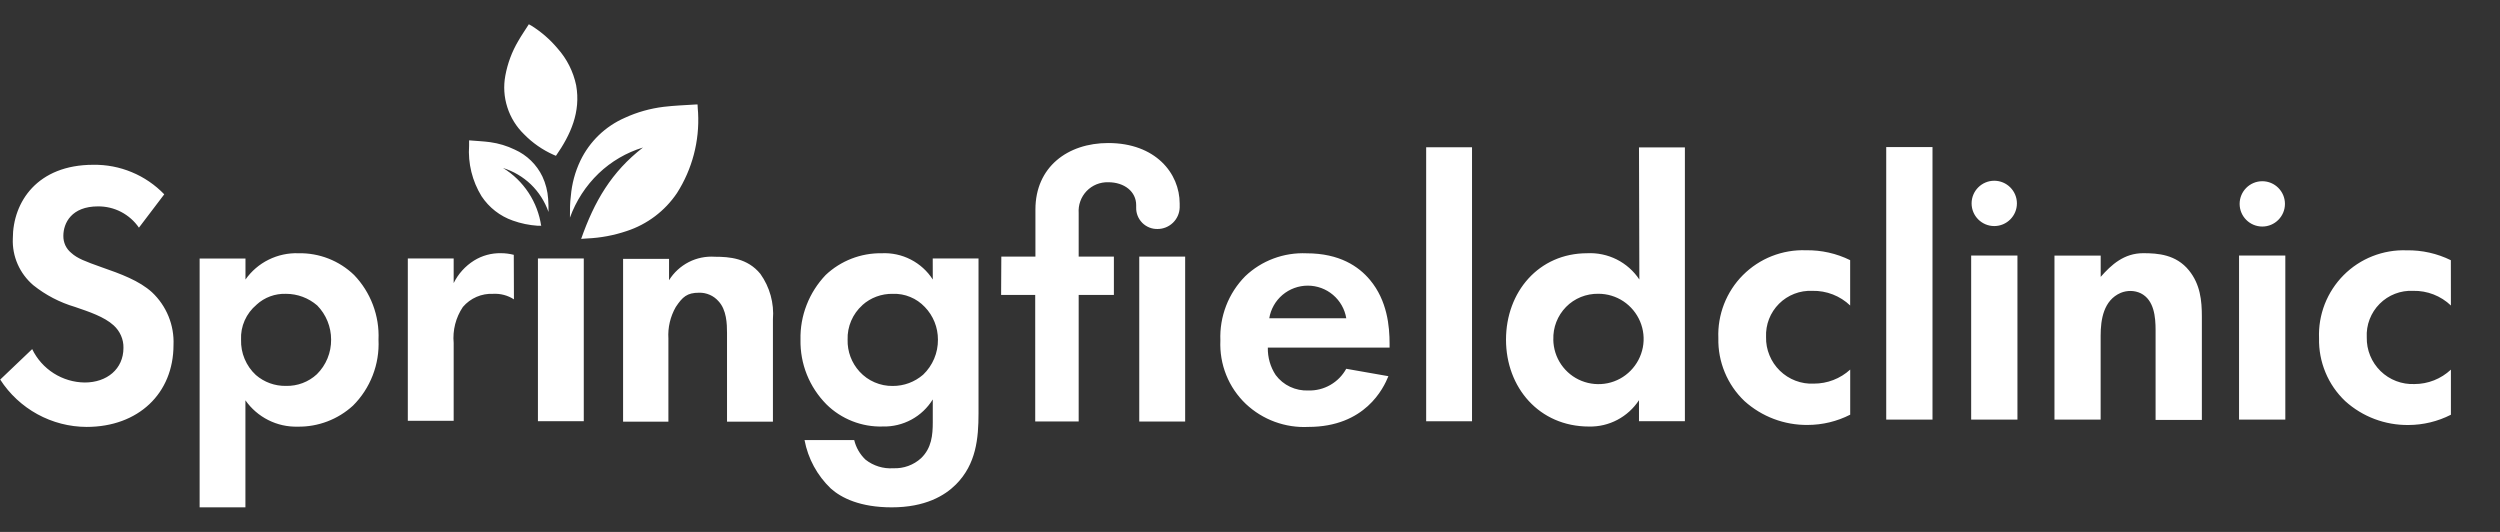 <svg xmlns="http://www.w3.org/2000/svg" fill="none" viewBox="0 0 47 10"><rect x="0" y="0" width="47" height="10" fill="#333333" stroke="none"/><g fill="#fff" clip-path="url(#a)"><path d="M37.492 4.25c.235 0 .426-.191.426-.426 0-.235-.191-.426-.426-.426s-.426.191-.426.426c0 .235.191.426.426.426ZM42.531 4.259c.235 0 .426-.191.426-.426 0-.235-.191-.426-.426-.426-.235 0-.426.191-.426.426 0 .235.191.426.426.426ZM10.923 4.499c.251-.717.573-1.267 1.165-1.726-.311.095-.596.261-.832.486-.242.232-.427.517-.541.832v-.024c0-.128 0-.257.017-.383.019-.23.08-.455.179-.663.173-.36.469-.646.835-.806.232-.107.479-.176.733-.207.201-.024.404-.031.606-.044h.029c0 .054.008.104.01.155.029.533-.11 1.061-.397 1.511-.227.337-.56.588-.946.714-.24.081-.49.128-.744.139l-.115.008M9.943.455c-.068.107-.139.209-.2.316-.119.201-.201.422-.243.652-.037.198-.024.402.038.594.061.192.169.366.313.506.159.163.347.294.555.387l.046.019c.277-.398.469-.823.38-1.325-.054-.258-.174-.497-.35-.694-.14-.167-.306-.311-.491-.427-.014-.009-.029-.017-.044-.024M10.175 4.252c-.032-.224-.113-.438-.237-.627-.124-.189-.288-.349-.481-.467.195.061.374.166.522.307.15.145.264.323.333.52v-.008c0-.08 0-.161-.007-.241-.01-.144-.046-.285-.107-.416-.108-.226-.293-.406-.522-.508-.145-.07-.3-.117-.459-.139-.125-.017-.252-.022-.379-.033h-.019v.097c-.023.334.059.667.234.952.141.213.347.374.588.458.15.054.307.086.466.097h.072M10.975 4.859h-.862v3.059h.862V4.859ZM27.674 2.769h-.862v5.151h.862V2.769ZM2.612 4.28c-.086-.125-.201-.226-.335-.296-.134-.07-.284-.105-.435-.104-.495 0-.651.311-.651.555-.001.061.012.121.037.177.026.055.064.104.111.142.114.105.269.162.566.268.368.128.713.255.953.473.134.126.24.28.31.451.07.171.102.354.094.539 0 .913-.663 1.541-1.634 1.541-.324-.001-.642-.084-.925-.239-.284-.156-.524-.379-.699-.651L.605 6.563c.09.187.23.344.405.455.175.111.377.171.584.173.416 0 .727-.254.727-.651.002-.08-.014-.158-.046-.231-.032-.073-.079-.138-.138-.192-.178-.162-.459-.255-.728-.347-.285-.084-.552-.223-.784-.409-.126-.108-.226-.242-.293-.394-.067-.152-.098-.317-.091-.482 0-.694.466-1.387 1.512-1.387.249-.004.495.043.725.139.23.095.437.237.61.416l-.476.627ZM4.822 5.73c-.096.08-.171.18-.222.294s-.074.238-.068.362c-.004.124.019.248.067.362.048.115.12.218.211.302.157.136.359.209.567.205.214.005.423-.073.58-.219.086-.085.154-.186.2-.298.046-.112.069-.232.068-.353 0-.24-.093-.47-.261-.642-.163-.141-.371-.219-.587-.219-.205-.007-.404.066-.555.205Zm-.207 3.808h-.862V4.86h.862v.395c.112-.159.261-.287.435-.373.174-.086.367-.128.561-.121.193-.004.384.03.564.1.179.07.343.175.482.309.155.161.275.352.354.561.079.209.115.432.105.655.011.229-.026.457-.109.671-.083.214-.209.408-.371.569-.283.259-.655.401-1.039.395-.192.005-.382-.037-.554-.124-.171-.086-.319-.214-.429-.371v2.012ZM16.213 5.737c-.091.081-.163.182-.211.294-.048.112-.071.234-.067.355-.006.222.075.437.225.601.079.086.175.155.283.201.107.046.223.07.34.068.21.001.413-.074.572-.212.089-.085.159-.187.207-.3.048-.113.072-.235.071-.358.001-.229-.087-.45-.247-.615-.077-.081-.17-.146-.274-.188-.103-.043-.215-.063-.327-.059-.211-.004-.416.071-.573.212m1.322-.877h.862v2.913c0 .466-.043.953-.424 1.335-.211.212-.579.431-1.208.431-.592 0-.946-.176-1.145-.354-.256-.245-.429-.563-.494-.911h.934c.034.141.107.268.212.368.148.117.335.175.523.162.193.008.381-.06.523-.19.197-.191.219-.431.219-.678v-.426c-.099.16-.237.291-.402.38-.165.089-.351.134-.538.129-.196.006-.39-.028-.573-.1-.182-.072-.348-.179-.487-.317-.158-.16-.283-.349-.367-.558-.084-.209-.124-.432-.12-.657-.005-.224.034-.446.116-.655.081-.209.203-.399.357-.561.284-.268.662-.415 1.053-.409.19-.009.378.031.547.118.169.087.312.216.414.376l-.001-.397ZM25.31 5.984c-.028-.172-.117-.328-.249-.44-.133-.113-.301-.174-.475-.174-.174 0-.342.062-.475.174-.133.113-.221.269-.249.44h1.448Zm.792 1.088c-.091.226-.438.954-1.505.954-.214.011-.429-.022-.631-.096-.202-.074-.386-.188-.543-.335-.161-.153-.288-.339-.37-.545-.083-.206-.12-.428-.11-.65-.009-.222.028-.444.108-.652.08-.208.203-.397.359-.555.153-.146.334-.259.532-.333.198-.074.409-.107.62-.098.623 0 .982.247 1.194.501.325.39.368.87.368 1.201v.071h-2.289c-.004.183.047.363.148.516.071.095.164.171.271.221s.225.074.343.069c.145.004.288-.032.413-.104.126-.072.229-.177.299-.304l.792.139ZM11.715 4.867h.863v.401c.09-.145.219-.263.371-.341.152-.078.323-.112.494-.1.268 0 .61.025.852.322.177.248.261.552.236.856V7.927h-.863V6.262c0-.171-.007-.438-.162-.601-.045-.051-.101-.092-.164-.119-.063-.027-.13-.041-.199-.039-.226 0-.311.078-.438.268-.103.18-.152.387-.139.594V7.927h-.852V4.867ZM29.202 6.386c.003.167.054.33.149.468.095.138.228.245.384.307.155.062.326.077.49.043.164-.034.314-.116.431-.236.117-.119.197-.271.229-.435.032-.164.014-.335-.051-.489-.065-.154-.174-.286-.313-.379-.14-.093-.303-.142-.471-.142-.113-.002-.225.019-.33.061-.105.043-.2.106-.279.187-.079.081-.141.177-.182.282-.041.105-.06.218-.056.331Zm1.611-3.615h.863v5.148h-.863v-.395c-.102.155-.241.282-.406.369-.164.087-.348.13-.533.126-.939 0-1.561-.735-1.561-1.633s.615-1.625 1.526-1.625c.192-.01.384.031.556.117.172.087.318.216.425.377l-.007-2.485ZM18.825 4.824h.641v-.886c0-.798.606-1.249 1.369-1.249.886 0 1.343.566 1.343 1.139v.075c-.004.108-.049.21-.127.285-.078.075-.181.117-.289.117-.053.001-.106-.008-.155-.028-.049-.02-.094-.049-.132-.087-.037-.038-.067-.082-.087-.132-.02-.049-.029-.102-.028-.155v-.047c0-.252-.219-.43-.526-.43-.076-.002-.151.012-.221.04-.07.029-.133.072-.185.126-.052.055-.093.12-.118.191-.026.071-.036.147-.031.222v.819h.662v.721h-.662v2.379h-.817V5.545h-.641l.004-.721Zm2.593 0h.863v3.101h-.863V4.824ZM9.66 4.791c-.078-.02-.159-.031-.24-.031-.18-.004-.356.044-.509.139-.164.103-.296.249-.382.423v-.463h-.862v3.052h.862V6.449c-.022-.239.039-.479.173-.678.07-.082.158-.147.257-.19.099-.043.207-.062.315-.057.137-.007.273.029.388.104l-.003-.837ZM37.928 4.804h-.87v3.085h.87V4.804ZM42.964 4.804h-.87v3.085h.87V4.804ZM46.079 5.745c-.191-.183-.447-.283-.712-.277-.116-.006-.232.013-.341.055-.108.042-.207.106-.289.189-.082.082-.146.181-.188.29-.042.109-.06.225-.054.341-.002.118.019.234.064.343.044.109.111.207.195.29.084.082.184.146.294.188.11.042.227.061.345.056.254-0.0.498-.097.684-.271v.848c-.247.126-.52.192-.798.193-.439.005-.864-.155-1.189-.449-.16-.152-.287-.335-.371-.539-.085-.204-.126-.423-.121-.643-.009-.219.028-.437.107-.641.08-.204.201-.39.355-.545.154-.155.34-.277.543-.357.204-.08.422-.118.641-.11.288-.005.574.059.832.186l.001.855ZM34.785 5.745c-.191-.183-.447-.283-.712-.277-.116-.005-.231.013-.339.055-.108.042-.206.105-.288.187-.082.082-.146.18-.188.287-.042.108-.061.223-.056.339-.003.118.019.235.064.343.044.109.111.208.195.29.084.082.184.146.294.188.11.042.227.061.345.055.253.001.497-.093.684-.264v.848c-.247.126-.52.192-.798.193-.439.005-.864-.155-1.19-.449-.16-.152-.286-.336-.37-.539-.085-.204-.126-.422-.121-.643-.009-.219.028-.437.107-.641.08-.204.2-.39.355-.545.155-.155.34-.277.543-.357.204-.08.422-.118.641-.11.288-.005.574.059.832.186v.855ZM36.331 2.765h-.87v5.123h.87V2.765ZM38.625 4.805h.868v.4c.201-.228.438-.445.8-.445.278 0 .617.025.859.323.214.264.243.57.243.87v1.942h-.87V6.208c0-.247-.026-.567-.278-.694-.059-.028-.123-.043-.188-.044-.065-.001-.13.011-.19.036-.321.139-.377.499-.377.806v1.577h-.868V4.805Z"/></g><defs><clipPath id="a"><path fill="#fff" d="M0 .455h46.081v9.089H0z"/></clipPath></defs></svg>
